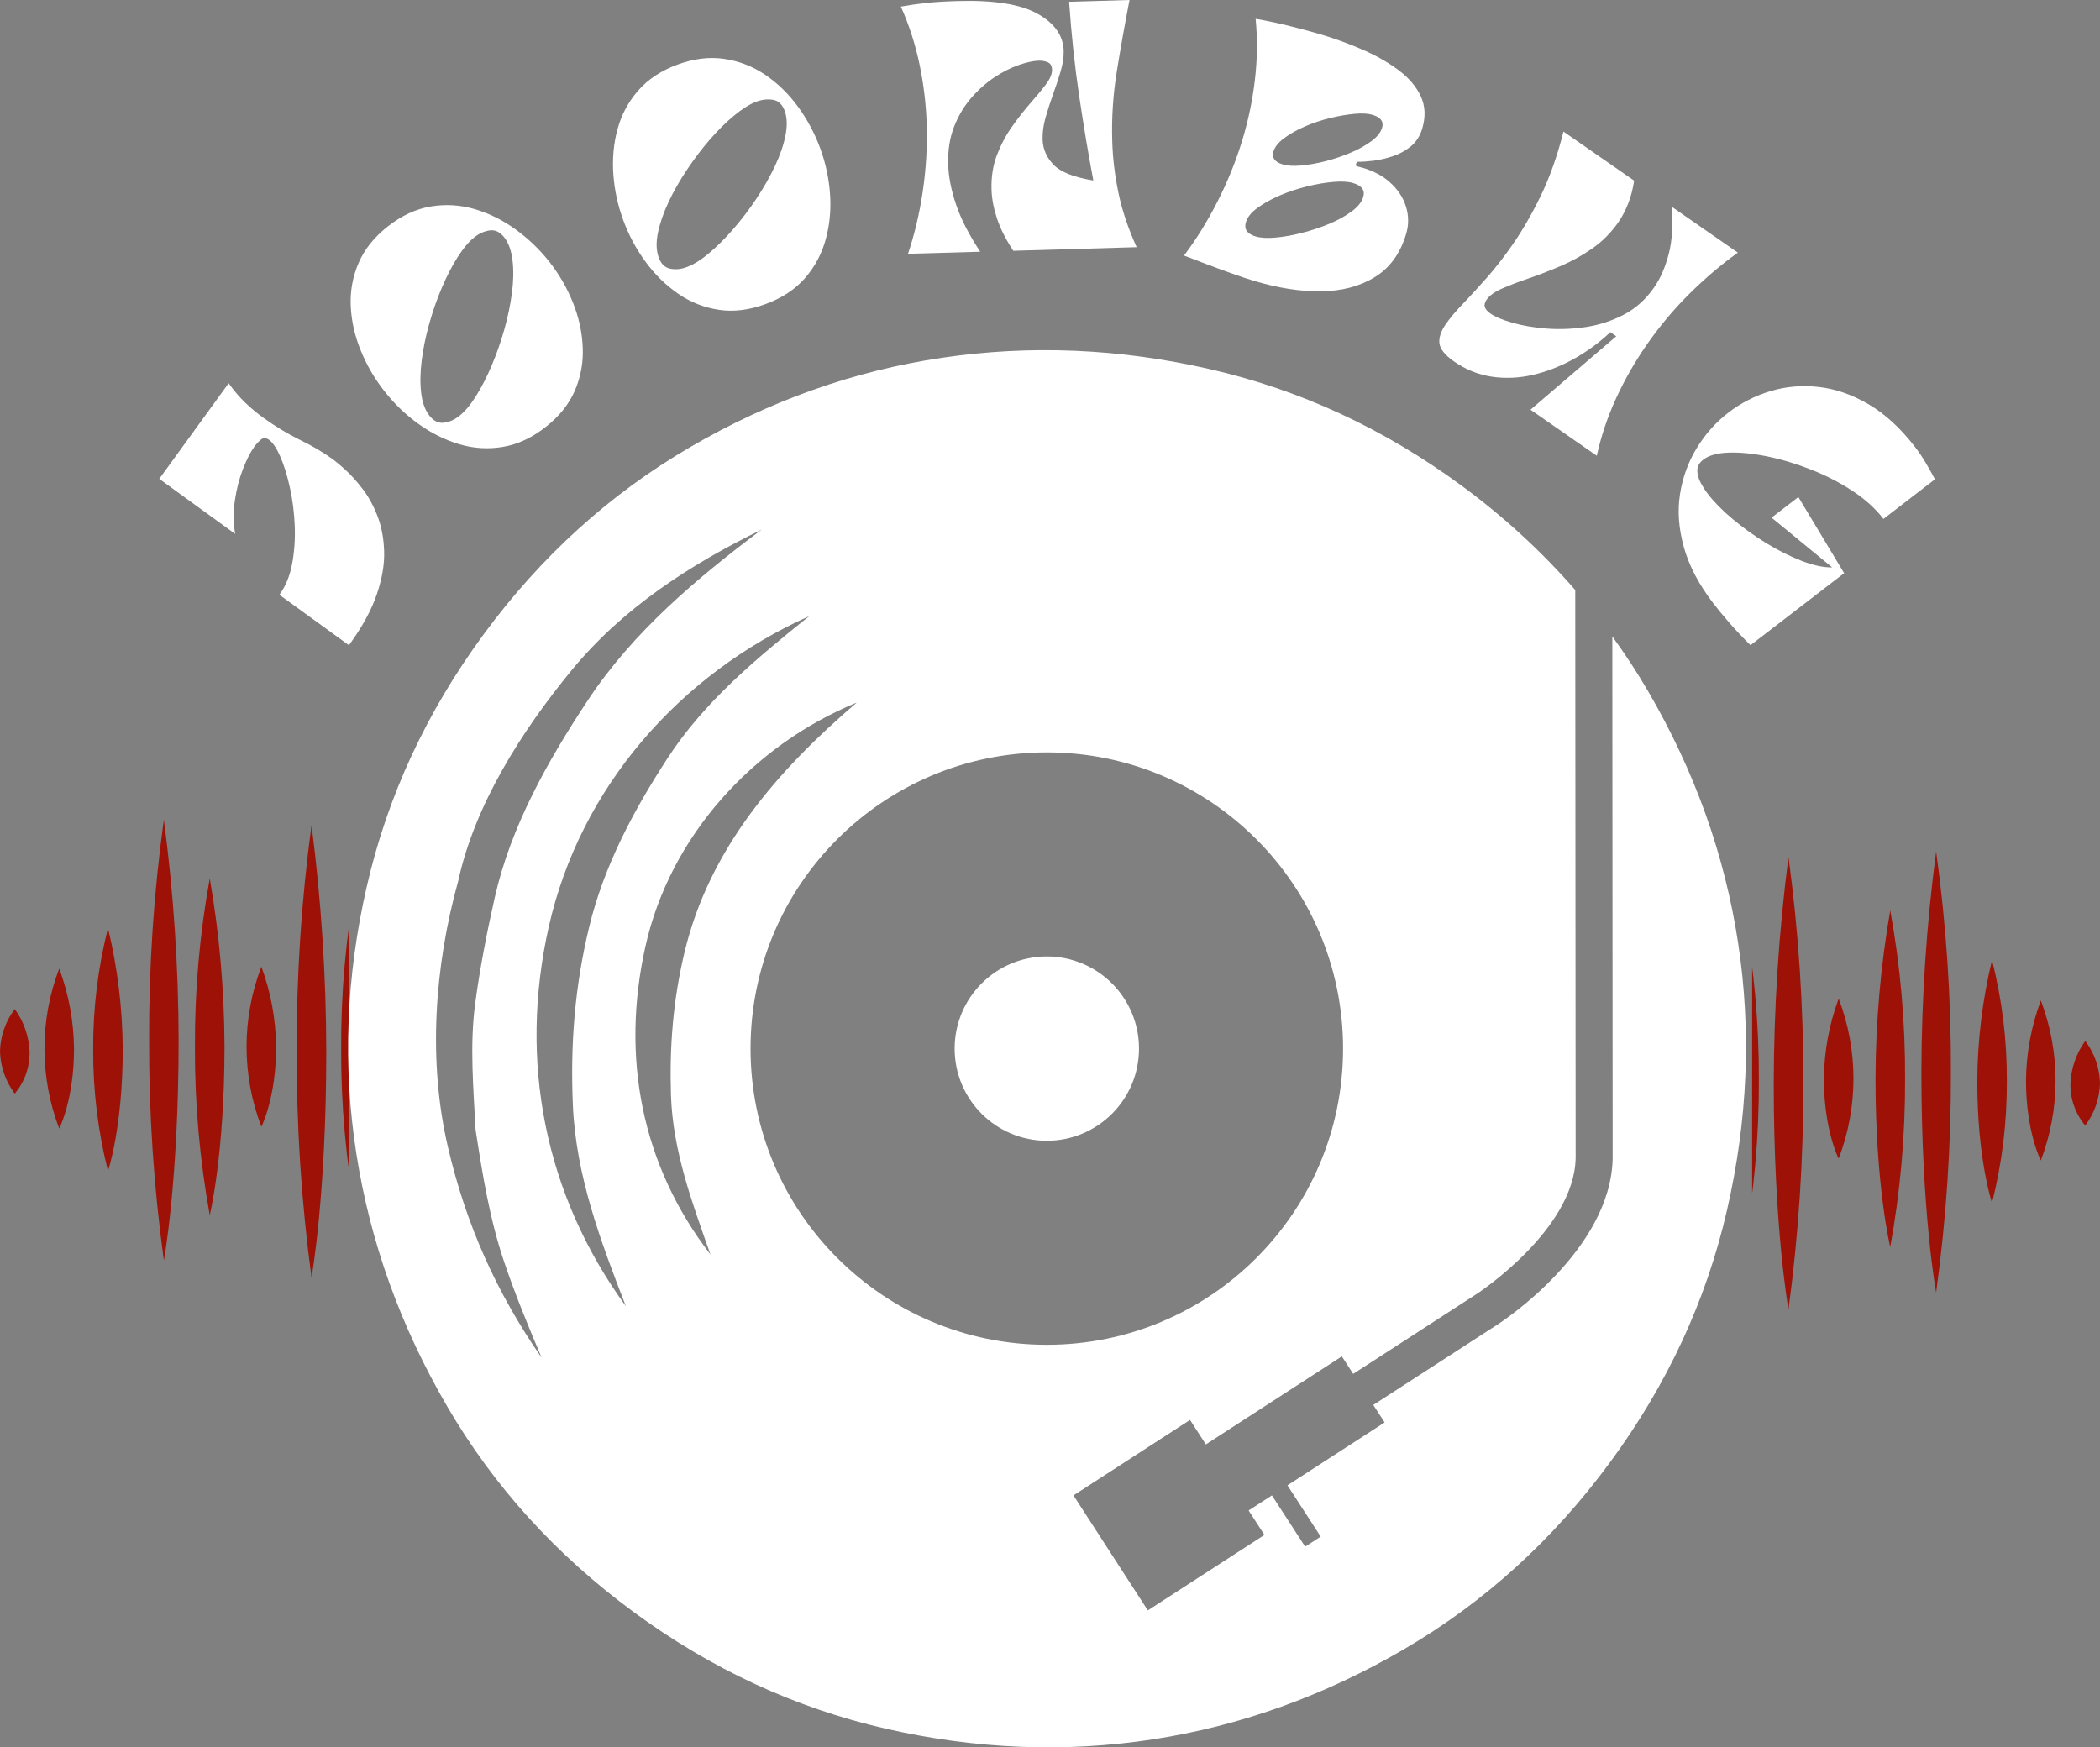 <svg xmlns="http://www.w3.org/2000/svg" xmlns:xlink="http://www.w3.org/1999/xlink" zoomAndPan="magnify" preserveAspectRatio="xMidYMid meet" version="1.0" viewBox="164.44 164.03 482.48 401.5"><rect x="164.44" y="164.03" width="482.48" height="401.5" fill="#808080" stroke="none"/><defs><g></g><clipPath id="e5c3bc2b0d"><path d="M 164.441 395 L 172 395 L 172 416 L 164.441 416 Z M 164.441 395 " clip-rule="nonzero"></path></clipPath><clipPath id="1d61cccf0b"><path d="M 198 352.078 L 206 352.078 L 206 454 L 198 454 Z M 198 352.078 " clip-rule="nonzero"></path></clipPath><clipPath id="1d96d42cd4"><path d="M 232 353 L 240 353 L 240 457.828 L 232 457.828 Z M 232 353 " clip-rule="nonzero"></path></clipPath><clipPath id="c1c5a50579"><path d="M 242 366 L 244.691 366 L 244.691 444 L 242 444 Z M 242 366 " clip-rule="nonzero"></path></clipPath><clipPath id="09e41c36e3"><path d="M 640 403 L 646.922 403 L 646.922 423 L 640 423 Z M 640 403 " clip-rule="nonzero"></path></clipPath><clipPath id="f49cf92d70"><path d="M 605 359.406 L 613 359.406 L 613 462 L 605 462 Z M 605 359.406 " clip-rule="nonzero"></path></clipPath><clipPath id="17d7305a7b"><path d="M 567 374 L 569 374 L 569 451 L 567 451 Z M 567 374 " clip-rule="nonzero"></path></clipPath></defs><g clip-path="url(#e5c3bc2b0d)"><path fill="#9d1107" d="M 167.832 395.879 C 166.773 397.285 165.953 398.816 165.375 400.477 C 164.797 402.137 164.484 403.844 164.441 405.602 C 164.492 407.355 164.805 409.066 165.383 410.723 C 165.961 412.383 166.777 413.914 167.832 415.32 C 168.973 413.965 169.836 412.445 170.422 410.773 C 171.008 409.098 171.277 407.375 171.234 405.602 C 171.148 403.852 170.816 402.148 170.238 400.492 C 169.66 398.84 168.855 397.301 167.832 395.879 Z M 167.832 395.879 " fill-opacity="1" fill-rule="nonzero"></path></g><path fill="#9d1107" d="M 178.043 386.586 C 176.922 389.523 176.078 392.535 175.508 395.621 C 174.938 398.711 174.652 401.828 174.652 404.969 C 174.652 408.109 174.938 411.223 175.508 414.312 C 176.078 417.402 176.922 420.414 178.043 423.348 C 178.043 423.348 181.445 416.746 181.445 404.969 C 181.371 398.645 180.238 392.52 178.043 386.586 Z M 178.043 386.586 " fill-opacity="1" fill-rule="nonzero"></path><path fill="#9d1107" d="M 189.25 377.293 C 186.934 386.449 185.797 395.746 185.848 405.188 C 185.805 414.637 186.941 423.941 189.25 433.102 C 189.25 433.102 192.637 423.094 192.637 405.223 C 192.59 395.781 191.461 386.473 189.25 377.293 Z M 189.25 377.293 " fill-opacity="1" fill-rule="nonzero"></path><g clip-path="url(#1d61cccf0b)"><path fill="#9d1107" d="M 202.09 352.359 C 199.77 369.168 198.641 386.055 198.703 403.02 C 198.652 419.984 199.781 436.871 202.09 453.68 C 202.09 453.68 205.477 435.473 205.477 403.02 C 205.438 386.062 204.309 369.176 202.09 352.359 Z M 202.09 352.359 " fill-opacity="1" fill-rule="nonzero"></path></g><path fill="#9d1107" d="M 212.633 365.879 C 210.301 378.684 209.168 391.59 209.23 404.605 C 209.18 417.59 210.316 430.469 212.633 443.246 C 212.633 443.246 216.02 429.332 216.02 404.605 C 215.984 391.602 214.855 378.691 212.633 365.879 Z M 212.633 365.879 " fill-opacity="1" fill-rule="nonzero"></path><path fill="#9d1107" d="M 224.492 386.16 C 223.367 389.094 222.516 392.105 221.945 395.195 C 221.375 398.281 221.086 401.398 221.086 404.539 C 221.086 407.684 221.375 410.797 221.945 413.887 C 222.516 416.977 223.367 419.988 224.492 422.922 C 224.492 422.922 227.879 416.336 227.879 404.555 C 227.805 398.23 226.676 392.098 224.492 386.16 Z M 224.492 386.16 " fill-opacity="1" fill-rule="nonzero"></path><g clip-path="url(#1d96d42cd4)"><path fill="#9d1107" d="M 236.016 353.625 C 233.684 370.879 232.551 388.207 232.613 405.617 C 232.559 423.016 233.695 440.332 236.016 457.574 C 236.016 457.574 239.402 438.926 239.402 405.617 C 239.367 388.215 238.238 370.887 236.016 353.625 Z M 236.016 353.625 " fill-opacity="1" fill-rule="nonzero"></path></g><g clip-path="url(#c1c5a50579)"><path fill="#9d1107" d="M 246.227 366.719 C 243.898 379.367 242.766 392.121 242.824 404.984 C 242.773 417.828 243.91 430.566 246.227 443.199 C 246.227 443.199 249.617 429.492 249.617 404.984 C 249.574 392.133 248.445 379.379 246.227 366.719 Z M 246.227 366.719 " fill-opacity="1" fill-rule="nonzero"></path></g><path fill="#ffffff" d="M 563.781 380.727 C 560.715 360.551 553.828 341.27 543.113 322.891 C 540.578 318.527 537.82 314.328 534.875 310.266 L 534.953 430.195 C 534.543 451.293 509.602 467.684 508.527 468.363 L 479.957 486.855 L 482.562 490.875 L 460.238 505.324 L 467.875 517.113 L 464.301 519.418 L 456.664 507.637 L 451.316 511.102 L 454.945 516.723 L 428.156 534.066 L 411.07 507.641 L 437.852 490.301 L 441.484 495.926 L 472.73 475.699 L 475.34 479.719 L 503.906 461.227 C 504.117 461.078 526.121 446.598 526.449 430.117 L 526.359 299.605 C 518.723 290.844 510.055 282.84 500.277 275.648 C 482.438 262.535 463.16 253.598 442.414 248.852 C 421.688 244.102 401.16 243.227 380.875 246.238 C 360.582 249.246 341.25 256.113 322.863 266.852 C 304.469 277.598 288.719 291.898 275.574 309.77 C 262.441 327.621 253.48 346.934 248.719 367.684 C 243.945 388.434 243.145 408.949 246.328 429.207 C 249.504 449.477 256.457 468.789 267.172 487.176 C 277.883 505.562 292.16 521.297 309.996 534.418 C 327.84 547.535 347.133 556.469 367.871 561.223 C 388.621 565.965 409.055 566.797 429.234 563.711 C 449.418 560.613 468.68 553.695 487.074 542.953 C 505.461 532.211 521.219 517.902 534.344 500.047 C 547.488 482.184 556.449 462.875 561.219 442.117 C 565.988 421.363 566.852 400.906 563.781 380.727 Z M 267.359 427.621 C 262.715 407.777 264.281 386.055 269.699 366.523 C 273.535 348.84 284.391 331.91 295.672 318.16 C 307.477 303.758 322.918 293.805 339.434 285.715 C 324.457 296.969 309.914 309.176 299.473 324.969 C 290.332 338.789 281.812 353.863 278.125 370.211 C 276.27 378.426 274.703 386.461 273.59 394.812 C 272.344 404.348 273.215 414.055 273.703 423.602 C 275.301 433.953 276.953 444.242 280.34 454.191 C 282.871 461.637 285.816 468.789 288.887 476.02 C 278.48 461 271.516 445.438 267.359 427.621 Z M 296.059 417.941 C 296.746 434.141 302.441 449.262 308.234 464.176 C 289.559 438.508 283.57 407.887 290.512 377.02 C 297.734 344.883 320.641 318.93 350.363 305.594 C 338.336 315.273 326.324 325.148 317.809 338.246 C 309.984 350.285 303.215 362.969 299.809 377.012 C 296.504 390.645 295.453 403.918 296.059 417.941 Z M 312.699 381.617 C 318.348 356.148 337.457 335.227 361.281 325.465 C 343.137 341 327.402 358.98 321.707 382.848 C 319.09 393.82 318.238 404.43 318.598 415.719 C 319.016 428.434 323.484 440.457 327.668 452.285 C 311.746 431.668 307.105 406.82 312.699 381.617 Z M 404.945 473.035 C 367.355 473.035 336.879 442.562 336.879 404.973 C 336.879 367.387 367.355 336.91 404.945 336.91 C 442.539 336.91 473.012 367.387 473.012 404.973 C 473.012 442.566 442.539 473.035 404.945 473.035 Z M 426.129 404.973 C 426.129 416.672 416.645 426.152 404.945 426.152 C 393.25 426.152 383.77 416.672 383.77 404.973 C 383.77 393.281 393.254 383.801 404.945 383.801 C 416.645 383.801 426.129 393.281 426.129 404.973 Z M 426.129 404.973 " fill-opacity="1" fill-rule="nonzero"></path><g fill="#ffffff" fill-opacity="1"><g transform="translate(243.003, 312.98)"><g><path d="M 1.609 -0.688 L -14.375 -12.281 C -12.945 -14.227 -11.973 -16.594 -11.453 -19.375 C -10.93 -22.164 -10.727 -25.078 -10.844 -28.109 C -10.969 -31.141 -11.332 -34.039 -11.938 -36.812 C -12.539 -39.582 -13.27 -41.957 -14.125 -43.938 C -14.988 -45.926 -15.848 -47.234 -16.703 -47.859 C -17.43 -48.391 -18.078 -48.41 -18.641 -47.922 C -19.203 -47.441 -19.691 -46.914 -20.109 -46.344 C -21.023 -45.07 -21.906 -43.348 -22.75 -41.172 C -23.594 -38.992 -24.207 -36.602 -24.594 -34 C -24.988 -31.395 -24.969 -28.816 -24.531 -26.266 L -41.969 -38.922 L -26.031 -60.891 C -24.832 -59.203 -23.57 -57.723 -22.25 -56.453 C -20.938 -55.191 -19.566 -54.047 -18.141 -53.016 C -15.336 -50.984 -12.523 -49.281 -9.703 -47.906 C -6.879 -46.539 -4.328 -45.035 -2.047 -43.391 C -1.43 -42.941 -0.504 -42.16 0.734 -41.047 C 1.973 -39.93 3.266 -38.508 4.609 -36.781 C 5.961 -35.062 7.117 -33 8.078 -30.594 C 9.035 -28.188 9.57 -25.477 9.688 -22.469 C 9.812 -19.469 9.266 -16.145 8.047 -12.5 C 6.828 -8.852 4.68 -4.914 1.609 -0.688 Z M 1.609 -0.688 "></path></g></g></g><g fill="#ffffff" fill-opacity="1"><g transform="translate(269.368, 277.035)"><g><path d="M 20.422 -14.875 C 17.254 -12.395 13.973 -10.875 10.578 -10.312 C 7.18 -9.75 3.832 -9.961 0.531 -10.953 C -2.77 -11.953 -5.879 -13.504 -8.797 -15.609 C -11.723 -17.711 -14.32 -20.211 -16.594 -23.109 C -18.863 -25.984 -20.68 -29.102 -22.047 -32.469 C -23.422 -35.832 -24.188 -39.223 -24.344 -42.641 C -24.508 -46.066 -23.914 -49.363 -22.562 -52.531 C -21.219 -55.695 -18.961 -58.52 -15.797 -61 C -12.629 -63.477 -9.348 -65 -5.953 -65.562 C -2.566 -66.125 0.773 -65.926 4.078 -64.969 C 7.379 -64.008 10.504 -62.469 13.453 -60.344 C 16.398 -58.227 19.008 -55.734 21.281 -52.859 C 23.551 -49.961 25.359 -46.836 26.703 -43.484 C 28.047 -40.141 28.797 -36.738 28.953 -33.281 C 29.117 -29.82 28.531 -26.508 27.188 -23.344 C 25.844 -20.176 23.586 -17.352 20.422 -14.875 Z M 4.078 -58.5 C 2.816 -57.508 1.535 -55.992 0.234 -53.953 C -1.066 -51.91 -2.281 -49.566 -3.406 -46.922 C -4.531 -44.285 -5.492 -41.531 -6.297 -38.656 C -7.109 -35.781 -7.688 -32.977 -8.031 -30.25 C -8.383 -27.52 -8.43 -25.035 -8.172 -22.797 C -7.922 -20.566 -7.285 -18.801 -6.266 -17.5 C -5.305 -16.27 -4.207 -15.727 -2.969 -15.875 C -1.738 -16.02 -0.566 -16.523 0.547 -17.391 C 1.848 -18.41 3.133 -19.93 4.406 -21.953 C 5.688 -23.984 6.891 -26.32 8.016 -28.969 C 9.141 -31.613 10.109 -34.367 10.922 -37.234 C 11.734 -40.098 12.32 -42.906 12.688 -45.656 C 13.051 -48.414 13.098 -50.914 12.828 -53.156 C 12.566 -55.406 11.926 -57.18 10.906 -58.484 C 9.938 -59.711 8.832 -60.238 7.594 -60.062 C 6.363 -59.895 5.191 -59.375 4.078 -58.5 Z M 4.078 -58.5 "></path></g></g></g><g fill="#ffffff" fill-opacity="1"><g transform="translate(316.359, 241.78)"><g><path d="M 24 -7.891 C 20.227 -6.492 16.641 -6.051 13.234 -6.562 C 9.836 -7.07 6.719 -8.305 3.875 -10.266 C 1.039 -12.223 -1.441 -14.656 -3.578 -17.562 C -5.723 -20.469 -7.43 -23.645 -8.703 -27.094 C -9.973 -30.531 -10.738 -34.055 -11 -37.672 C -11.258 -41.297 -10.941 -44.758 -10.047 -48.062 C -9.148 -51.375 -7.57 -54.328 -5.312 -56.922 C -3.062 -59.516 -0.051 -61.508 3.719 -62.906 C 7.488 -64.289 11.078 -64.727 14.484 -64.219 C 17.891 -63.719 21.02 -62.504 23.875 -60.578 C 26.727 -58.648 29.227 -56.223 31.375 -53.297 C 33.52 -50.367 35.227 -47.188 36.5 -43.75 C 37.77 -40.301 38.531 -36.773 38.781 -33.172 C 39.039 -29.578 38.711 -26.109 37.797 -22.766 C 36.891 -19.43 35.305 -16.461 33.047 -13.859 C 30.785 -11.266 27.77 -9.273 24 -7.891 Z M 21.891 -54.406 C 20.379 -53.844 18.688 -52.789 16.812 -51.25 C 14.945 -49.719 13.07 -47.867 11.188 -45.703 C 9.312 -43.535 7.547 -41.207 5.891 -38.719 C 4.234 -36.238 2.82 -33.754 1.656 -31.266 C 0.488 -28.773 -0.316 -26.426 -0.766 -24.219 C -1.211 -22.02 -1.148 -20.141 -0.578 -18.578 C -0.047 -17.117 0.828 -16.266 2.047 -16.016 C 3.266 -15.766 4.535 -15.883 5.859 -16.375 C 7.41 -16.945 9.102 -18 10.938 -19.531 C 12.781 -21.07 14.645 -22.926 16.531 -25.094 C 18.414 -27.258 20.188 -29.582 21.844 -32.062 C 23.5 -34.551 24.922 -37.047 26.109 -39.547 C 27.297 -42.055 28.109 -44.422 28.547 -46.641 C 28.992 -48.859 28.93 -50.742 28.359 -52.297 C 27.816 -53.766 26.93 -54.602 25.703 -54.812 C 24.473 -55.02 23.203 -54.883 21.891 -54.406 Z M 21.891 -54.406 "></path></g></g></g><g fill="#ffffff" fill-opacity="1"><g transform="translate(371.557, 222.389)"><g><path d="M 1.5 -0.047 C 2.988 -4.461 4.113 -9.203 4.875 -14.266 C 5.633 -19.336 5.941 -24.461 5.797 -29.641 C 5.66 -34.316 5.109 -38.969 4.141 -43.594 C 3.172 -48.219 1.742 -52.633 -0.141 -56.844 C 1.816 -57.195 3.758 -57.477 5.688 -57.688 C 7.613 -57.895 10.035 -58.039 12.953 -58.125 C 21.234 -58.363 27.328 -57.395 31.234 -55.219 C 35.148 -53.051 37.16 -50.211 37.266 -46.703 C 37.305 -45.242 37.07 -43.66 36.562 -41.953 C 36.062 -40.254 35.484 -38.504 34.828 -36.703 C 34.18 -34.898 33.609 -33.125 33.109 -31.375 C 32.609 -29.625 32.379 -27.945 32.422 -26.344 C 32.484 -24.125 33.328 -22.176 34.953 -20.5 C 36.586 -18.82 39.629 -17.617 44.078 -16.891 C 42.953 -22.836 41.875 -29.273 40.844 -36.203 C 39.812 -43.141 39.035 -50.391 38.516 -57.953 L 52.391 -58.359 C 51.297 -52.703 50.32 -47.223 49.469 -41.922 C 48.613 -36.617 48.266 -31.305 48.422 -25.984 C 48.535 -22.016 49.016 -18.02 49.859 -14 C 50.703 -9.977 52.094 -5.832 54.031 -1.562 L 25.688 -0.734 C 23.957 -3.359 22.703 -5.852 21.922 -8.219 C 21.148 -10.582 20.738 -12.797 20.688 -14.859 C 20.602 -17.711 21.016 -20.332 21.922 -22.719 C 22.836 -25.102 24.004 -27.297 25.422 -29.297 C 26.848 -31.305 28.266 -33.113 29.672 -34.719 C 31.086 -36.32 32.266 -37.75 33.203 -39 C 34.148 -40.258 34.613 -41.367 34.594 -42.328 C 34.562 -43.223 34.227 -43.801 33.594 -44.062 C 32.969 -44.32 32.273 -44.441 31.516 -44.422 C 30.266 -44.379 28.727 -44.039 26.906 -43.406 C 25.094 -42.781 23.234 -41.836 21.328 -40.578 C 19.43 -39.316 17.656 -37.734 16 -35.828 C 14.352 -33.922 13.039 -31.707 12.062 -29.188 C 11.082 -26.664 10.641 -23.801 10.734 -20.594 C 10.805 -17.789 11.406 -14.719 12.531 -11.375 C 13.656 -8.039 15.508 -4.422 18.094 -0.516 Z M 1.5 -0.047 "></path></g></g></g><g fill="#ffffff" fill-opacity="1"><g transform="translate(435.034, 222.313)"><g><path d="M 1.438 0.438 C 4.25 -3.281 6.816 -7.426 9.141 -12 C 11.473 -16.57 13.391 -21.332 14.891 -26.281 C 16.242 -30.758 17.191 -35.344 17.734 -40.031 C 18.285 -44.719 18.336 -49.359 17.891 -53.953 C 19.035 -53.773 20.52 -53.488 22.344 -53.094 C 24.164 -52.695 26.035 -52.242 27.953 -51.734 C 29.879 -51.234 31.586 -50.758 33.078 -50.312 C 36.398 -49.312 39.598 -48.133 42.672 -46.781 C 45.754 -45.426 48.461 -43.867 50.797 -42.109 C 53.129 -40.359 54.812 -38.367 55.844 -36.141 C 56.875 -33.91 56.977 -31.426 56.156 -28.688 C 55.645 -27 54.766 -25.645 53.516 -24.625 C 52.266 -23.613 50.867 -22.859 49.328 -22.359 C 47.785 -21.859 46.305 -21.52 44.891 -21.344 C 43.473 -21.176 42.316 -21.098 41.422 -21.109 C 41.211 -21.109 41.055 -20.938 40.953 -20.594 C 40.867 -20.312 40.953 -20.133 41.203 -20.062 C 44.234 -19.363 46.691 -18.188 48.578 -16.531 C 50.473 -14.883 51.754 -12.988 52.422 -10.844 C 53.086 -8.707 53.098 -6.582 52.453 -4.469 C 51.098 0.008 48.695 3.301 45.25 5.406 C 41.812 7.52 37.695 8.602 32.906 8.656 C 28.113 8.707 22.945 7.895 17.406 6.219 C 15.914 5.77 14.188 5.191 12.219 4.484 C 10.258 3.785 8.328 3.07 6.422 2.344 C 4.516 1.613 2.852 0.977 1.438 0.438 Z M 44.781 -31.891 C 43.707 -32.211 42.305 -32.289 40.578 -32.125 C 38.859 -31.969 36.988 -31.645 34.969 -31.156 C 32.957 -30.664 31.031 -30.02 29.188 -29.219 C 27.344 -28.414 25.766 -27.523 24.453 -26.547 C 23.141 -25.578 22.32 -24.566 22 -23.516 C 21.562 -22.066 22.254 -21.066 24.078 -20.516 C 25.141 -20.191 26.547 -20.102 28.297 -20.25 C 30.047 -20.406 31.914 -20.734 33.906 -21.234 C 35.895 -21.742 37.828 -22.395 39.703 -23.188 C 41.578 -23.988 43.172 -24.875 44.484 -25.844 C 45.797 -26.82 46.613 -27.836 46.938 -28.891 C 47.375 -30.328 46.656 -31.328 44.781 -31.891 Z M 40.266 -16.234 C 39.16 -16.566 37.66 -16.648 35.766 -16.484 C 33.879 -16.328 31.859 -15.984 29.703 -15.453 C 27.555 -14.93 25.473 -14.238 23.453 -13.375 C 21.441 -12.508 19.727 -11.555 18.312 -10.516 C 16.895 -9.484 16.008 -8.391 15.656 -7.234 C 15.176 -5.641 15.922 -4.547 17.891 -3.953 C 19.035 -3.609 20.551 -3.52 22.438 -3.688 C 24.332 -3.852 26.359 -4.211 28.516 -4.766 C 30.68 -5.316 32.77 -6.008 34.781 -6.844 C 36.789 -7.676 38.508 -8.625 39.938 -9.688 C 41.375 -10.75 42.266 -11.859 42.609 -13.016 C 43.078 -14.547 42.297 -15.617 40.266 -16.234 Z M 40.266 -16.234 "></path></g></g></g><g fill="#ffffff" fill-opacity="1"><g transform="translate(490.198, 240.204)"><g><path d="M 73.516 -18.125 C 69.742 -15.426 66.039 -12.281 62.406 -8.688 C 58.781 -5.094 55.477 -1.145 52.5 3.156 C 49.832 7 47.516 11.062 45.547 15.344 C 43.578 19.625 42.098 24.023 41.109 28.547 L 25.875 17.969 L 45.578 1.094 L 44.219 0.156 C 41.602 2.613 38.758 4.688 35.688 6.375 C 32.613 8.062 29.492 9.266 26.328 9.984 C 23.172 10.703 20.051 10.832 16.969 10.375 C 13.895 9.914 11.02 8.758 8.344 6.906 C 6.238 5.438 5.109 4.035 4.953 2.703 C 4.805 1.379 5.305 -0.102 6.453 -1.75 C 7.398 -3.113 8.688 -4.641 10.312 -6.328 C 11.938 -8.016 13.742 -9.984 15.734 -12.234 C 17.734 -14.484 19.754 -17.078 21.797 -20.016 C 24.055 -23.273 26.211 -27.02 28.266 -31.25 C 30.316 -35.488 32.047 -40.383 33.453 -45.938 L 49.688 -34.672 C 49.414 -32.797 48.969 -31.062 48.344 -29.469 C 47.727 -27.875 46.969 -26.422 46.062 -25.109 C 44.395 -22.711 42.406 -20.707 40.094 -19.094 C 37.789 -17.488 35.375 -16.145 32.844 -15.062 C 30.312 -13.977 27.863 -13.031 25.5 -12.219 C 23.133 -11.414 21.098 -10.641 19.391 -9.891 C 17.68 -9.148 16.492 -8.305 15.828 -7.359 C 15.367 -6.691 15.223 -6.102 15.391 -5.594 C 15.566 -5.094 15.988 -4.609 16.656 -4.141 C 17.758 -3.367 19.461 -2.656 21.766 -2 C 24.066 -1.344 26.68 -0.898 29.609 -0.672 C 32.535 -0.453 35.535 -0.57 38.609 -1.031 C 41.68 -1.5 44.586 -2.445 47.328 -3.875 C 50.066 -5.312 52.379 -7.391 54.266 -10.109 C 55.754 -12.254 56.883 -14.848 57.656 -17.891 C 58.438 -20.941 58.645 -24.547 58.281 -28.703 Z M 73.516 -18.125 "></path></g></g></g><g fill="#ffffff" fill-opacity="1"><g transform="translate(538.449, 275.659)"><g><path d="M 28.172 36.625 C 26.297 34.77 24.633 33.004 23.188 31.328 C 21.738 29.648 20.57 28.234 19.688 27.078 C 16.344 22.734 14.07 18.422 12.875 14.141 C 11.676 9.867 11.375 5.812 11.969 1.969 C 12.562 -1.875 13.836 -5.406 15.797 -8.625 C 17.754 -11.852 20.188 -14.586 23.094 -16.828 C 25.969 -19.035 29.176 -20.676 32.719 -21.75 C 36.258 -22.82 39.957 -23.145 43.812 -22.719 C 47.664 -22.289 51.488 -20.969 55.281 -18.75 C 59.082 -16.531 62.664 -13.234 66.031 -8.859 C 66.914 -7.703 67.723 -6.5 68.453 -5.25 C 69.191 -4.008 69.891 -2.758 70.547 -1.5 L 58.719 7.609 C 56.883 5.223 54.5 3.066 51.562 1.141 C 48.625 -0.785 45.445 -2.414 42.031 -3.75 C 38.625 -5.094 35.27 -6.098 31.969 -6.766 C 28.676 -7.43 25.734 -7.719 23.141 -7.625 C 20.547 -7.539 18.609 -7.004 17.328 -6.016 C 16.41 -5.316 15.953 -4.488 15.953 -3.531 C 15.961 -2.582 16.227 -1.625 16.75 -0.656 C 17.27 0.301 17.805 1.133 18.359 1.844 C 19.797 3.719 21.707 5.656 24.094 7.656 C 26.488 9.656 29.062 11.5 31.812 13.188 C 34.57 14.875 37.281 16.227 39.938 17.25 C 42.602 18.281 44.941 18.781 46.953 18.75 L 33.016 7.312 L 39.172 2.578 L 49.688 20.078 Z M 28.172 36.625 "></path></g></g></g><g clip-path="url(#09e41c36e3)"><path fill="#9d1107" d="M 643.535 403.211 C 644.594 404.613 645.41 406.145 645.988 407.805 C 646.566 409.465 646.879 411.176 646.922 412.93 C 646.875 414.688 646.562 416.395 645.984 418.055 C 645.406 419.715 644.59 421.246 643.535 422.652 C 642.395 421.293 641.531 419.777 640.941 418.102 C 640.355 416.43 640.086 414.703 640.129 412.93 C 640.215 411.18 640.547 409.48 641.129 407.824 C 641.707 406.172 642.508 404.633 643.535 403.211 Z M 643.535 403.211 " fill-opacity="1" fill-rule="nonzero"></path></g><path fill="#9d1107" d="M 633.324 393.918 C 634.441 396.852 635.289 399.863 635.855 402.953 C 636.426 406.043 636.711 409.156 636.711 412.297 C 636.711 415.438 636.426 418.555 635.855 421.645 C 635.289 424.73 634.441 427.742 633.324 430.68 C 633.324 430.68 629.918 424.078 629.918 412.297 C 629.992 405.977 631.129 399.848 633.324 393.918 Z M 633.324 393.918 " fill-opacity="1" fill-rule="nonzero"></path><path fill="#9d1107" d="M 622.113 384.625 C 624.434 393.777 625.566 403.078 625.52 412.52 C 625.559 421.969 624.426 431.27 622.113 440.43 C 622.113 440.43 618.727 430.426 618.727 412.551 C 618.773 403.113 619.902 393.805 622.113 384.625 Z M 622.113 384.625 " fill-opacity="1" fill-rule="nonzero"></path><g clip-path="url(#f49cf92d70)"><path fill="#9d1107" d="M 609.273 359.691 C 611.594 376.496 612.723 393.383 612.664 410.352 C 612.715 427.316 611.586 444.203 609.273 461.012 C 609.273 461.012 605.887 442.805 605.887 410.352 C 605.926 393.391 607.055 376.504 609.273 359.691 Z M 609.273 359.691 " fill-opacity="1" fill-rule="nonzero"></path></g><path fill="#9d1107" d="M 598.73 373.211 C 601.062 386.012 602.195 398.922 602.137 411.934 C 602.184 424.918 601.047 437.801 598.73 450.578 C 598.73 450.578 595.344 436.664 595.344 411.934 C 595.383 398.93 596.512 386.023 598.73 373.211 Z M 598.73 373.211 " fill-opacity="1" fill-rule="nonzero"></path><path fill="#9d1107" d="M 586.875 393.492 C 588 396.426 588.848 399.434 589.418 402.523 C 589.992 405.613 590.277 408.73 590.277 411.871 C 590.277 415.012 589.992 418.129 589.418 421.219 C 588.848 424.305 588 427.316 586.875 430.25 C 586.875 430.25 583.484 423.664 583.484 411.887 C 583.559 405.559 584.688 399.43 586.875 393.492 Z M 586.875 393.492 " fill-opacity="1" fill-rule="nonzero"></path><path fill="#9d1107" d="M 575.348 360.957 C 577.68 378.207 578.816 395.539 578.754 412.949 C 578.805 430.344 577.672 447.664 575.348 464.906 C 575.348 464.906 571.961 446.258 571.961 412.949 C 571.996 395.547 573.125 378.215 575.348 360.957 Z M 575.348 360.957 " fill-opacity="1" fill-rule="nonzero"></path><g clip-path="url(#17d7305a7b)"><path fill="#9d1107" d="M 565.137 374.051 C 567.465 386.699 568.602 399.453 568.543 412.312 C 568.59 425.16 567.457 437.898 565.137 450.531 C 565.137 450.531 561.75 436.82 561.75 412.312 C 561.789 399.465 562.918 386.707 565.137 374.051 Z M 565.137 374.051 " fill-opacity="1" fill-rule="nonzero"></path></g></svg>